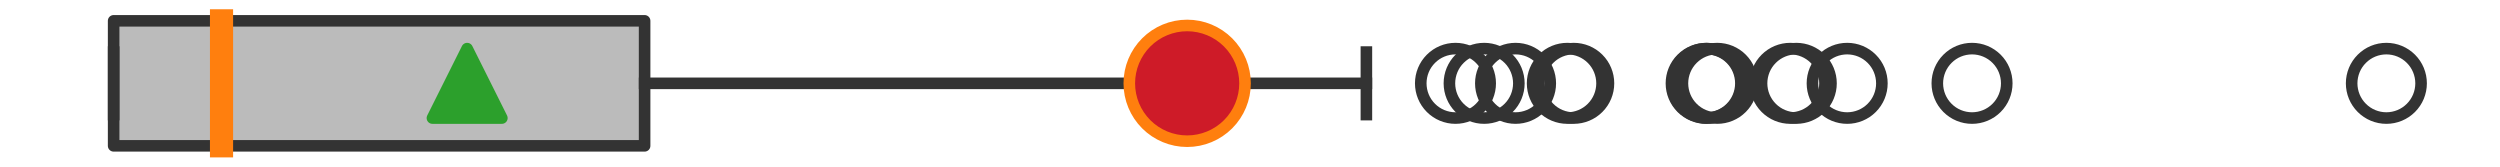 <?xml version="1.0" encoding="utf-8" standalone="no"?>
<!DOCTYPE svg PUBLIC "-//W3C//DTD SVG 1.1//EN"
  "http://www.w3.org/Graphics/SVG/1.1/DTD/svg11.dtd">
<svg xmlns:xlink="http://www.w3.org/1999/xlink" width="216pt" height="14.4pt" viewBox="0 0 216 14.4" xmlns="http://www.w3.org/2000/svg" version="1.1">
 <defs>
  <style type="text/css">*{stroke-linejoin: round; stroke-linecap: butt}</style>
 </defs>
 <g id="figure_1">
  <g id="patch_1">
   <path d="M 0 14.4 
L 216 14.4 
L 216 0 
L 0 0 
z
" style="fill: #ffffff"/>
  </g>
  <g id="axes_1">
   <g id="patch_2">
    <path d="M 9.818 12.6 
L 9.818 1.8 
L 55.694 1.8 
L 55.694 12.6 
L 9.818 12.6 
z
" clip-path="url(#p47c258bfa7)" style="fill: #bbbbbb; stroke: #333333; stroke-linejoin: miter"/>
   </g>
   <g id="line2d_1">
    <path d="M 9.818 7.2 
L 9.818 7.2 
" clip-path="url(#p47c258bfa7)" style="fill: none; stroke: #333333; stroke-linecap: square"/>
   </g>
   <g id="line2d_2">
    <path d="M 55.694 7.2 
L 118.056 7.2 
" clip-path="url(#p47c258bfa7)" style="fill: none; stroke: #333333; stroke-linecap: square"/>
   </g>
   <g id="line2d_3">
    <path d="M 9.818 9.9 
L 9.818 4.5 
" clip-path="url(#p47c258bfa7)" style="fill: none; stroke: #333333; stroke-linecap: square"/>
   </g>
   <g id="line2d_4">
    <path d="M 118.056 9.9 
L 118.056 4.5 
" clip-path="url(#p47c258bfa7)" style="fill: none; stroke: #333333; stroke-linecap: square"/>
   </g>
   <g id="line2d_5">
    <defs>
     <path id="m9bb613c1a4" d="M 0 3 
C 0.796 3 1.559 2.684 2.121 2.121 
C 2.684 1.559 3 0.796 3 0 
C 3 -0.796 2.684 -1.559 2.121 -2.121 
C 1.559 -2.684 0.796 -3 0 -3 
C -0.796 -3 -1.559 -2.684 -2.121 -2.121 
C -2.684 -1.559 -3 -0.796 -3 0 
C -3 0.796 -2.684 1.559 -2.121 2.121 
C -1.559 2.684 -0.796 3 0 3 
z
" style="stroke: #333333"/>
    </defs>
    <g clip-path="url(#p47c258bfa7)">
     <use xlink:href="#m9bb613c1a4" x="125.753" y="7.2" style="fill-opacity: 0; stroke: #333333"/>
     <use xlink:href="#m9bb613c1a4" x="206.182" y="7.2" style="fill-opacity: 0; stroke: #333333"/>
     <use xlink:href="#m9bb613c1a4" x="170.384" y="7.2" style="fill-opacity: 0; stroke: #333333"/>
     <use xlink:href="#m9bb613c1a4" x="135.417" y="7.2" style="fill-opacity: 0; stroke: #333333"/>
     <use xlink:href="#m9bb613c1a4" x="128.229" y="7.2" style="fill-opacity: 0; stroke: #333333"/>
     <use xlink:href="#m9bb613c1a4" x="154.679" y="7.2" style="fill-opacity: 0; stroke: #333333"/>
     <use xlink:href="#m9bb613c1a4" x="155.198" y="7.2" style="fill-opacity: 0; stroke: #333333"/>
     <use xlink:href="#m9bb613c1a4" x="147.412" y="7.2" style="fill-opacity: 0; stroke: #333333"/>
     <use xlink:href="#m9bb613c1a4" x="135.971" y="7.2" style="fill-opacity: 0; stroke: #333333"/>
     <use xlink:href="#m9bb613c1a4" x="148.362" y="7.2" style="fill-opacity: 0; stroke: #333333"/>
     <use xlink:href="#m9bb613c1a4" x="147.475" y="7.2" style="fill-opacity: 0; stroke: #333333"/>
     <use xlink:href="#m9bb613c1a4" x="159.595" y="7.2" style="fill-opacity: 0; stroke: #333333"/>
     <use xlink:href="#m9bb613c1a4" x="130.944" y="7.2" style="fill-opacity: 0; stroke: #333333"/>
    </g>
   </g>
   <g id="line2d_6">
    <path d="M 19.14 12.6 
L 19.14 1.8 
" clip-path="url(#p47c258bfa7)" style="fill: none; stroke: #ff7f0e; stroke-width: 2; stroke-linecap: square"/>
   </g>
   <g id="line2d_7">
    <defs>
     <path id="m15c259a2c5" d="M 0 -3 
L -3 3 
L 3 3 
z
" style="stroke: #2ca02c; stroke-linejoin: miter"/>
    </defs>
    <g clip-path="url(#p47c258bfa7)">
     <use xlink:href="#m15c259a2c5" x="40.361" y="7.2" style="fill: #2ca02c; stroke: #2ca02c; stroke-linejoin: miter"/>
    </g>
   </g>
   <g id="line2d_8">
    <defs>
     <path id="m277cf709fe" d="M 0 5 
C 1.326 5 2.598 4.473 3.536 3.536 
C 4.473 2.598 5 1.326 5 0 
C 5 -1.326 4.473 -2.598 3.536 -3.536 
C 2.598 -4.473 1.326 -5 0 -5 
C -1.326 -5 -2.598 -4.473 -3.536 -3.536 
C -4.473 -2.598 -5 -1.326 -5 0 
C -5 1.326 -4.473 2.598 -3.536 3.536 
C -2.598 4.473 -1.326 5 0 5 
z
" style="stroke: #ff7f0e"/>
    </defs>
    <g clip-path="url(#p47c258bfa7)">
     <use xlink:href="#m277cf709fe" x="102.571" y="7.2" style="fill: #ce1b28; stroke: #ff7f0e"/>
    </g>
   </g>
  </g>
 </g>
 <defs>
  <clipPath id="p47c258bfa7">
   <rect x="0" y="-28.8" width="216" height="72"/>
  </clipPath>
 </defs>
</svg>
